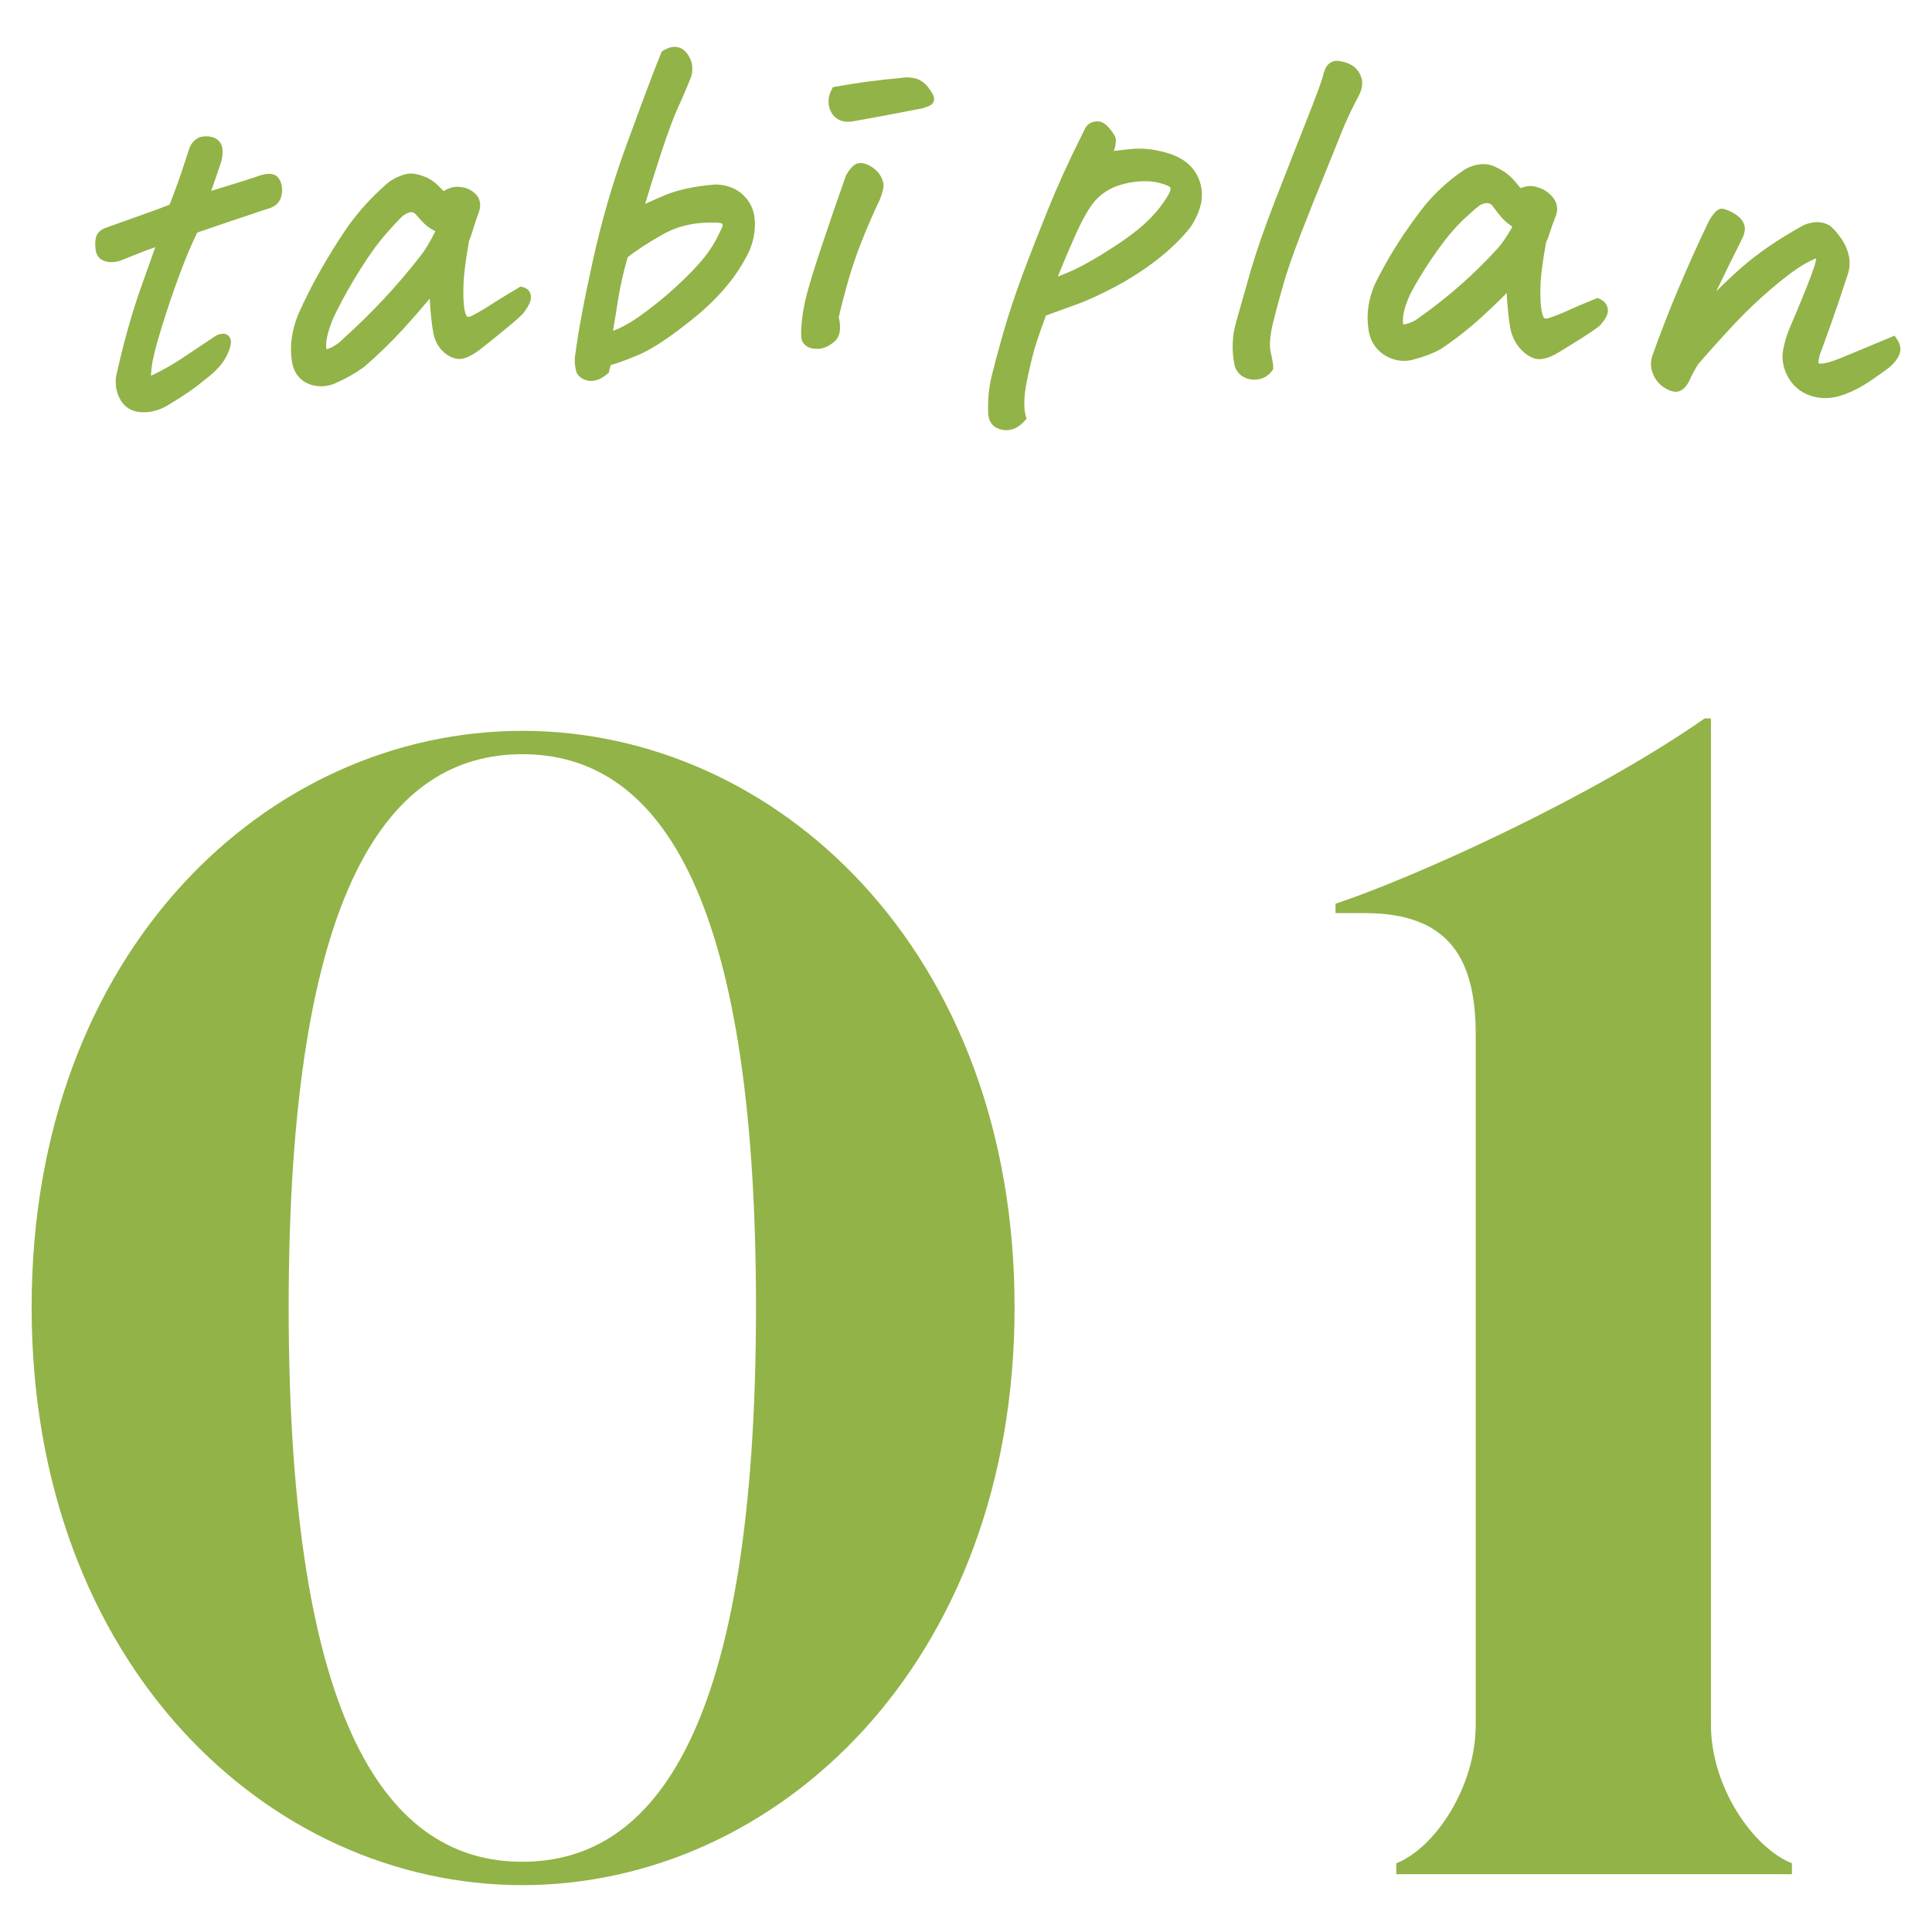 <?xml version="1.0" encoding="UTF-8"?><svg id="f" xmlns="http://www.w3.org/2000/svg" width="120" height="120" viewBox="0 0 120 120"><path d="m12.036,14.18c-.373.725-.764,1.646-1.179,2.762-.412,1.119-.801,2.253-1.153,3.404-.355,1.152-.558,1.983-.614,2.496-.052.512-.06.841-.019.985.838-.357,1.63-.792,2.379-1.291.75-.5,1.46-.974,2.132-1.418.198-.092.333-.08.403.047.07.126.008.388-.186.793-.194.404-.532.799-1.012,1.184-.463.382-.863.689-1.201.923-.336.23-.762.504-1.281.814-.478.289-.963.418-1.443.389-.483-.027-.838-.228-1.063-.594-.227-.368-.313-.794-.266-1.269.442-2.033.965-3.876,1.55-5.522.586-1.651.947-2.658,1.075-3.03-.454.137-.92.292-1.409.485-.487.191-.934.372-1.341.533-.263.09-.512.099-.747.027-.235-.074-.37-.237-.398-.505-.027-.265-.023-.472.021-.62.04-.146.178-.262.401-.327.905-.326,1.811-.647,2.717-.968.491-.177.951-.349,1.38-.529.176-.444.357-.923.544-1.438.188-.513.44-1.271.762-2.274.081-.196.221-.331.417-.411.033-.004.075-.013.127-.018.152-.021.324-.002.513.055.232.104.348.298.348.582,0,.287-.054.563-.167.829-.24.721-.483,1.415-.733,2.09.827-.268,1.491-.475,1.999-.625.508-.152,1.077-.335,1.713-.552.366-.098.606-.064.719.097.113.163.165.352.164.571-.005.221-.055.396-.152.522-.098.13-.286.229-.562.299-1.481.491-2.961.992-4.44,1.502Z" fill="#92b347"/><path d="m9.317,25.581c-.176.024-.348.031-.524.023-.579-.03-1.012-.278-1.284-.723-.26-.423-.363-.913-.307-1.46.454-2.078.979-3.949,1.57-5.61.394-1.107.687-1.928.874-2.458-.265.091-.541.19-.82.299-.446.176-.893.353-1.338.53-.352.121-.667.13-.966.042-.343-.104-.547-.363-.588-.742-.034-.312-.023-.561.032-.756.043-.157.19-.454.671-.602.899-.325,1.798-.645,2.698-.962.426-.151.827-.303,1.202-.457.156-.395.314-.821.478-1.269.187-.51.437-1.264.757-2.26.137-.326.357-.542.65-.66.07-.013.139-.027.21-.04.197-.028.413-.008.647.065.367.159.548.455.547.859.001.335-.067.656-.196.969-.167.498-.338.997-.513,1.489.565-.178,1.038-.324,1.423-.44.504-.148,1.067-.336,1.698-.547.526-.142.88-.072,1.068.198.148.215.224.461.217.75-.006.299-.083.546-.23.741-.153.208-.409.352-.779.443-1.422.472-2.843.952-4.262,1.441-.343.691-.708,1.556-1.087,2.575-.407,1.097-.794,2.235-1.146,3.382-.347,1.12-.547,1.938-.6,2.427-.024.222-.035.387-.041.511.668-.31,1.31-.674,1.916-1.078.71-.476,1.421-.948,2.132-1.419.574-.275.798.028.852.126.128.23.07.569-.185,1.101-.219.461-.599.9-1.126,1.324-.461.38-.877.699-1.225.941-.342.235-.78.512-1.303.828-.37.223-.749.356-1.124.418Zm1.346-11.213c-.064.185-.129.37-.193.555-.131.371-.489,1.382-1.077,3.032-.577,1.623-1.097,3.47-1.537,5.474-.036.367.038.723.232,1.037.178.292.451.442.842.465.415.024.82-.085,1.238-.336.507-.303.925-.572,1.258-.8.33-.227.725-.532,1.173-.902.435-.349.738-.697.905-1.047.086-.182.128-.305.154-.384-.685.448-1.37.897-2.053,1.348-.767.514-1.586.957-2.444,1.326-.106.046-.214.091-.321.138-.03-.103-.059-.207-.089-.31-.04-.126-.068-.368.009-1.107.057-.543.264-1.382.628-2.566.356-1.164.749-2.316,1.16-3.426.417-1.124.819-2.066,1.198-2.805.025-.048.05-.096.075-.144,1.529-.529,3.06-1.047,4.591-1.556.309-.077.371-.155.371-.159.047-.061.07-.171.077-.308.002-.152-.033-.282-.112-.389-.02-.027-.122-.059-.394.011-.617.21-1.194.399-1.704.549-.506.155-1.17.357-1.993.623-.196.064-.391.125-.586.189.072-.196.145-.392.217-.588.246-.67.491-1.358.729-2.079.103-.249.149-.475.147-.716-.001-.166-.052-.256-.182-.316-.113-.029-.242-.048-.346-.033-.026.003-.053.007-.079.011-.078.042-.126.089-.164.179-.309.975-.566,1.736-.754,2.253-.19.519-.371,1.002-.549,1.448-.021.052-.042.106-.063.158-.052.022-.104.044-.156.066-.434.179-.903.359-1.401.536-.906.319-1.812.642-2.717.968-.129.038-.158.073-.159.071-.007.043-.03.184.001.471.014.149.077.228.206.268.172.054.352.046.547-.022.442-.176.883-.353,1.324-.526.498-.191.979-.359,1.439-.495.184-.053.368-.108.553-.162Z" fill="#92b347"/><path d="m28.448,17.921c-.019.873.046,1.475.191,1.796.146.32.412.386.797.19s.79-.427,1.204-.7c.417-.27.989-.62,1.721-1.052.191.048.285.165.281.341-.005.172-.147.443-.429.804-.184.189-.521.473-1.01.879-.49.406-1,.812-1.523,1.229-.542.417-.958.599-1.239.542-.284-.061-.538-.208-.763-.456-.225-.248-.372-.555-.441-.927-.067-.376-.131-.887-.183-1.556-.038-.365-.027-.845.022-1.438-.705.874-1.443,1.735-2.218,2.591-.775.852-1.602,1.651-2.484,2.407-.512.362-1.012.643-1.498.85-.365.189-.735.269-1.112.218-.375-.049-.676-.186-.902-.42-.225-.233-.364-.547-.411-.944-.123-.841.005-1.732.384-2.666.81-1.81,1.83-3.609,3.055-5.394.659-.914,1.411-1.741,2.259-2.487.218-.209.481-.371.786-.486.162-.065.311-.107.447-.122.118-.01.235-.007.35.015.227.045.456.122.687.233.216.112.404.253.567.422.164.169.33.34.503.505.404-.289.739-.407,1.016-.348.314.021.579.138.794.354.213.215.246.506.1.873-.126.347-.233.664-.316.948-.082.281-.163.524-.25.716-.248,1.332-.375,2.36-.383,3.082Zm-8.439,4.142c.216.008.465-.063.75-.213.284-.151.549-.351.792-.594,1.775-1.596,3.376-3.308,4.8-5.145.339-.419.719-1.062,1.136-1.925-.39-.165-.686-.341-.886-.542-.2-.198-.36-.374-.486-.53-.309-.356-.715-.356-1.23,0-.192.155-.562.534-1.1,1.147-.542.613-1.1,1.377-1.676,2.3-.576.919-1.07,1.791-1.477,2.61-.274.519-.473,1.045-.607,1.569-.133.53-.139.972-.017,1.324Z" fill="#92b347"/><path d="m20.193,23.977c-.17.02-.34.019-.509-.002-.44-.057-.806-.225-1.074-.504-.267-.274-.433-.648-.491-1.113-.129-.891.008-1.851.408-2.84.82-1.839,1.864-3.677,3.094-5.47.678-.941,1.457-1.802,2.323-2.561.244-.229.548-.423.9-.555.351-.148.672-.182.98-.125.251.05.509.141.76.258.252.129.469.296.651.482.103.108.212.216.32.324.39-.232.74-.315,1.047-.25.346.02.678.169.943.436.212.212.412.598.162,1.219-.119.33-.224.636-.305.914-.086.302-.175.555-.266.76-.22,1.232-.346,2.243-.353,2.944,0,.001,0,.002,0,.004-.022,1.024.078,1.466.164,1.658.048.109.088.196.363.056.374-.189.77-.416,1.167-.679.422-.278,1-.625,1.735-1.063.043-.025.084-.05.127-.074.045.012.09.023.135.036.329.088.515.326.504.65-.007.258-.167.578-.507,1.013-.231.233-.579.535-1.068.937-.492.402-1.002.818-1.53,1.234-.646.498-1.131.693-1.524.615-.345-.067-.656-.254-.924-.545-.261-.288-.436-.648-.514-1.075-.072-.383-.134-.921-.188-1.589-.014-.156-.023-.335-.025-.531-.511.613-1.048,1.228-1.603,1.839-.785.86-1.63,1.683-2.521,2.441-.561.396-1.087.694-1.598.912-.247.132-.512.215-.781.247Zm5.187-12.521c-.1.012-.219.044-.348.096-.268.104-.488.237-.67.41-.832.731-1.573,1.548-2.211,2.432-1.2,1.747-2.218,3.544-3.017,5.323-.346.858-.468,1.695-.355,2.472.043.338.15.595.333.781.181.187.42.3.731.337.307.039.602-.023.906-.178.487-.207.968-.483,1.455-.825.836-.713,1.657-1.515,2.418-2.351.772-.852,1.513-1.719,2.201-2.573.224-.28.448-.559.673-.837-.03.343-.059.685-.089,1.028-.05.578-.058,1.039-.022,1.375.05.654.108,1.164.179,1.53.059.313.182.575.369.78.184.202.382.318.602.366.086.018.342.002.956-.472.522-.411,1.027-.818,1.513-1.223.588-.482.858-.728.983-.855.213-.275.285-.427.308-.504-.622.367-1.118.678-1.492.916-.423.279-.842.52-1.24.721-.551.277-1.011.158-1.23-.327-.168-.369-.238-.998-.219-1.931.005-.748.135-1.772.389-3.14.107-.259.179-.483.258-.75.085-.291.193-.617.324-.972.125-.315.053-.444-.036-.535-.163-.164-.357-.252-.599-.267-.22-.043-.476.056-.786.28-.078.056-.155.112-.233.168-.062-.061-.125-.123-.188-.184-.175-.172-.343-.341-.509-.511-.14-.145-.309-.269-.494-.367-.201-.095-.405-.164-.606-.205-.082-.015-.166-.018-.254-.01Zm-5.219,10.935c-.071.007-.135.015-.202.008-.067-.003-.134-.005-.201-.007-.021-.062-.043-.124-.064-.186-.143-.413-.14-.921.01-1.513.139-.556.353-1.109.639-1.653.408-.813.909-1.708,1.491-2.637.584-.932,1.162-1.728,1.714-2.351.557-.634.933-1.024,1.149-1.195.909-.629,1.442-.259,1.681.021.125.158.278.327.47.515.171.171.438.332.793.48.099.042.197.083.295.124-.05.103-.1.207-.15.31-.426.879-.824,1.552-1.183,1.998-1.425,1.839-3.055,3.582-4.845,5.189-.253.258-.553.48-.871.649-.264.139-.504.221-.725.247Zm5.34-9.208c-.116.014-.259.069-.446.199-.102.079-.381.351-1.03,1.085-.525.595-1.078,1.35-1.638,2.247-.57.912-1.061,1.774-1.459,2.577-.262.495-.456.999-.579,1.493-.089.352-.114.661-.075.917.107-.031.229-.078.36-.146.246-.129.481-.304.695-.524,1.77-1.594,3.367-3.303,4.768-5.111.289-.354.604-.88.946-1.557-.287-.141-.513-.3-.687-.47-.208-.208-.378-.393-.507-.555-.083-.094-.184-.174-.347-.155Z" fill="#92b347"/><path d="m37.699,22.385c-.083.189-.144.386-.179.591-.298.255-.574.369-.832.348-.26-.025-.443-.131-.562-.325-.096-.33-.118-.638-.066-.927.194-1.489.562-3.457,1.104-5.895.542-2.438,1.206-4.723,1.982-6.855.777-2.13,1.322-3.594,1.63-4.393.308-.797.504-1.3.593-1.508.17-.111.335-.168.488-.178.171-.009.323.051.45.176.128.124.231.293.306.5.073.205.077.452.01.741-.243.619-.509,1.238-.795,1.858-.286.618-.636,1.556-1.048,2.805-.414,1.251-.826,2.578-1.24,3.979.413-.231,1.02-.511,1.834-.853.812-.342,1.828-.56,3.046-.654.608.005,1.116.194,1.514.571.403.377.605.864.622,1.458.014.594-.102,1.167-.352,1.714-.689,1.406-1.762,2.703-3.223,3.896-1.462,1.196-2.638,1.978-3.529,2.346-.891.365-1.476.569-1.751.605Zm-.037-1.382c.63-.126,1.343-.466,2.14-1.02.797-.554,1.575-1.174,2.329-1.862.753-.689,1.357-1.304,1.81-1.859.452-.55.821-1.141,1.1-1.778.344-.603.203-.933-.412-.987-1.377-.069-2.571.184-3.584.758-1.013.57-1.795,1.088-2.347,1.542-.29.997-.503,1.928-.64,2.799-.133.874-.27,1.677-.395,2.407Z" fill="#92b347"/><path d="m36.806,23.659c-.058.003-.115.003-.171-.001-.357-.033-.63-.199-.798-.47-.011-.024-.022-.051-.033-.075-.106-.374-.133-.737-.074-1.075.192-1.476.564-3.473,1.107-5.911.543-2.443,1.215-4.762,1.994-6.901.779-2.134,1.322-3.601,1.631-4.401.31-.807.51-1.311.598-1.52.014-.034.029-.067.043-.101.031-.02.062-.041.093-.061.489-.319,1.004-.309,1.349.032.161.158.289.363.38.615.093.266.103.579.02.929-.261.667-.53,1.299-.817,1.923-.275.603-.626,1.531-1.033,2.768-.338,1.018-.682,2.107-1.025,3.256.332-.156.727-.332,1.188-.526.84-.353,1.898-.58,3.15-.68.718.007,1.3.227,1.758.656.463.437.704,1.003.721,1.684.015.644-.112,1.272-.382,1.864-.715,1.46-1.831,2.801-3.324,4.023-1.481,1.209-2.701,2.023-3.622,2.399-.907.371-1.367.524-1.625.586-.038.11-.068.224-.087.337-.008.042-.015.084-.022.126-.033.028-.067.058-.1.086-.314.27-.62.414-.921.436Zm-.371-.818c.048.064.131.132.307.15.136.015.294-.05.476-.186.039-.183.099-.361.177-.536.027-.063.056-.126.083-.189.067-.009.134-.017.201-.026.165-.021.592-.144,1.663-.581.854-.351,2.012-1.127,3.435-2.292,1.411-1.154,2.464-2.42,3.127-3.777.22-.491.329-1.016.317-1.557-.013-.511-.184-.917-.523-1.232-.343-.323-.767-.48-1.298-.485-1.15.088-2.141.3-2.912.626-.802.334-1.405.621-1.802.836-.229.126-.459.253-.688.381.074-.249.147-.498.221-.748.418-1.416.835-2.757,1.244-3.99.423-1.28.772-2.209,1.063-2.843.281-.612.547-1.23.786-1.839.035-.174.036-.363-.015-.506-.057-.16-.137-.291-.23-.382-.198-.191-.294-.095-.437-.019-.102.248-.282.71-.543,1.387-.309.8-.849,2.255-1.627,4.386-.772,2.11-1.434,4.396-1.969,6.809-.537,2.414-.908,4.39-1.099,5.863-.041.236-.025.488.044.75Zm.819-1.419l.079-.454c.127-.728.259-1.527.394-2.4.137-.879.354-1.84.649-2.844.01-.036.021-.071.031-.107.029-.023.058-.049.087-.072.568-.466,1.375-.999,2.398-1.579,1.066-.603,2.333-.876,3.768-.803.421.04.695.181.824.439.136.271.085.612-.156,1.037-.279.632-.668,1.257-1.135,1.828-.458.558-1.077,1.194-1.845,1.895-.763.696-1.558,1.33-2.367,1.892-.833.58-1.602.944-2.276,1.077-.151.03-.302.061-.452.091Zm1.732-5.442c-.27.936-.47,1.829-.599,2.647-.106.683-.21,1.321-.312,1.921.468-.164.985-.446,1.548-.835.783-.541,1.551-1.161,2.29-1.832.741-.679,1.338-1.288,1.773-1.821.428-.522.779-1.089,1.049-1.698.192-.345.148-.435.149-.438-.008-.019-.084-.075-.301-.094-1.294-.062-2.435.179-3.388.714-.934.526-1.679,1.013-2.209,1.436Z" fill="#92b347"/><path d="m54.349,12.251c-.404.847-.783,1.722-1.137,2.619-.354.9-.659,1.802-.911,2.706-.253.905-.434,1.617-.543,2.143.161.635.102,1.058-.174,1.277-.276.22-.533.328-.76.338-.23.005-.408-.028-.53-.109-.122-.082-.187-.197-.194-.346-.006-.148-.01-.297-.002-.429.032-.671.144-1.356.323-2.05.182-.695.49-1.688.921-2.987.434-1.299.936-2.766,1.517-4.41.144-.238.277-.401.405-.488.126-.09.315-.065.564.062.249.13.436.298.562.504.125.209.174.393.145.551-.028.158-.089.367-.186.621Zm-2.396-6.538c1.336-.239,2.694-.42,4.08-.544.086-.018.175-.028.261-.029.169-.003.346.019.526.067.224.083.412.222.565.421.15.2.247.348.281.437.035.087.019.156-.045.19-.065.035-.209.086-.424.156-1.395.271-2.797.531-4.202.786-.511.099-.864-.029-1.057-.375-.197-.348-.188-.718.017-1.108Z" fill="#92b347"/><path d="m50.824,21.666c-.301.011-.537-.045-.718-.161-.21-.137-.328-.346-.339-.601-.009-.161-.011-.315-.002-.459.036-.695.147-1.409.334-2.121.186-.705.498-1.719.927-3.01.435-1.295.938-2.771,1.518-4.417.204-.353.366-.541.536-.659.234-.161.544-.149.906.038.3.156.535.366.69.624.166.281.231.541.188.78-.032.184-.1.416-.204.683-.004.009-.007.018-.011.026-.394.832-.777,1.704-1.128,2.597-.35.885-.65,1.783-.9,2.671-.235.844-.409,1.528-.521,2.047.169.735.065,1.25-.314,1.551-.337.266-.656.404-.963.412Zm2.614-10.873s-.005,0-.005,0c-.033.021-.133.118-.287.374-.549,1.574-1.052,3.048-1.485,4.34-.427,1.273-.731,2.277-.914,2.965-.174.666-.279,1.331-.312,1.981-.006.123-.005.255.002.396.003.055.016.074.049.092.062.042.39.19.897-.208.152-.124.174-.445.052-.926-.006-.024-.012-.049-.019-.074.005-.025.01-.051.016-.076.113-.536.298-1.27.548-2.165.254-.912.564-1.83.922-2.74.354-.902.739-1.79,1.141-2.629.082-.223.139-.408.165-.546.013-.076-.024-.189-.104-.324-.094-.152-.239-.282-.433-.384-.141-.072-.212-.08-.23-.078Zm-.725-3.232c-.601.012-.913-.289-1.071-.571-.246-.443-.244-.935.014-1.426.026-.05.053-.101.079-.151.055-.01.112-.02.167-.03,1.329-.239,2.711-.424,4.106-.548.209-.046.583-.037.902.049.312.111.553.294.741.538.18.243.28.396.327.52.111.284-.022.508-.202.606-.081.042-.24.102-.482.18-1.439.281-2.843.547-4.25.797-.117.025-.229.035-.331.038Zm-.531-1.552c-.084.231-.067.437.048.643.083.145.237.307.709.215,1.405-.254,2.804-.516,4.197-.786.047-.014.088-.031.13-.045-.037-.053-.082-.117-.149-.207-.113-.146-.248-.248-.416-.311-.175-.046-.397-.069-.606-.025-1.35.123-2.653.298-3.912.515Z" fill="#92b347"/><path d="m63.39,25.92c-.173.202-.369.338-.586.414-.219.076-.448.067-.688-.026-.24-.092-.375-.296-.404-.617-.033-.79.033-1.526.199-2.215.164-.689.406-1.588.719-2.693.315-1.106.71-2.299,1.185-3.572.472-1.271,1.008-2.637,1.597-4.092.591-1.456,1.245-2.9,1.964-4.333.134-.264.24-.484.321-.649.082-.165.241-.258.484-.269.221.003.487.259.789.771.013.215-.024.431-.113.639-.088.207-.171.38-.245.512.527-.075,1.099-.143,1.709-.204.612-.062,1.29.014,2.036.217.745.203,1.276.557,1.592,1.044.315.489.433,1.034.341,1.636-.109.515-.325,1.006-.647,1.464-.485.605-1.069,1.182-1.751,1.734-.682.551-1.416,1.058-2.199,1.508-.782.452-1.638.872-2.565,1.263-.826.308-1.631.598-2.418.879-.218.572-.435,1.17-.641,1.809-.207.634-.409,1.453-.611,2.439-.2.992-.223,1.77-.068,2.341Zm1.733-8.197c.597-.176,1.215-.423,1.85-.722.636-.296,1.425-.762,2.365-1.369.942-.613,1.687-1.182,2.238-1.723.55-.541.99-1.103,1.319-1.699.258-.478.172-.81-.261-.99-.531-.218-1.086-.318-1.674-.297-.587.02-1.161.127-1.718.326-.559.199-1.05.53-1.475.993-.412.482-.852,1.255-1.325,2.323-.471,1.067-.912,2.12-1.318,3.158Z" fill="#92b347"/><path d="m62.502,26.719c-.166,0-.335-.032-.506-.099-.252-.098-.567-.333-.617-.899-.035-.835.036-1.609.208-2.323.156-.66.393-1.545.722-2.707.317-1.112.717-2.319,1.192-3.599.456-1.223.98-2.567,1.601-4.103.595-1.467,1.26-2.93,1.974-4.357.132-.264.238-.479.319-.646.091-.191.301-.43.763-.453,0,0,.001,0,.001,0,.382.004.723.304,1.099.939.016.05.031.101.046.151.014.258-.027.508-.123.753.351-.045.718-.085,1.099-.123.652-.066,1.375.012,2.158.228.825.23,1.428.632,1.791,1.19.363.555.492,1.19.392,1.872-.12.571-.357,1.108-.702,1.601-.51.638-1.118,1.234-1.812,1.799-.69.557-1.441,1.072-2.242,1.536-.798.46-1.679.892-2.603,1.281-.791.294-1.553.57-2.294.835-.198.523-.391,1.071-.581,1.65-.203.622-.403,1.43-.602,2.402-.19.933-.214,1.669-.072,2.188.015.056.031.115.046.171-.038.044-.077.089-.115.134-.21.243-.458.419-.731.511-.135.045-.273.066-.411.069Zm5.676-18.519c-.143.01-.167.063-.179.086-.083.167-.191.384-.323.652-.706,1.412-1.365,2.86-1.953,4.308-.619,1.531-1.143,2.864-1.594,4.082-.47,1.259-.863,2.453-1.176,3.546-.326,1.151-.561,2.025-.716,2.679-.157.651-.223,1.369-.191,2.125.023.255.135.298.19.319.166.063.314.069.458.021.117-.036.225-.106.329-.199-.121-.604-.086-1.359.107-2.308.204-1,.41-1.827.62-2.476.21-.644.425-1.252.647-1.826.018-.046.037-.094.055-.142.048-.017.095-.034.143-.051.784-.279,1.59-.572,2.412-.878.89-.372,1.74-.793,2.513-1.24.769-.445,1.496-.941,2.157-1.479.658-.535,1.233-1.104,1.703-1.687.284-.405.485-.86.583-1.33.074-.501-.02-.961-.292-1.381-.266-.409-.737-.712-1.394-.897-.7-.193-1.344-.26-1.915-.206-.607.062-1.171.13-1.697.202-.226.031-.452.064-.678.096.111-.198.222-.395.333-.593.069-.126.146-.284.228-.48.06-.138.089-.27.09-.412-.305-.495-.459-.529-.461-.53Zm-3.618,10.042c.084-.214.168-.428.251-.642.406-1.026.851-2.101,1.324-3.173.491-1.11.941-1.896,1.375-2.404.467-.507,1.006-.877,1.613-1.088.585-.208,1.197-.324,1.817-.345.634-.021,1.241.093,1.813.323.292.121.482.305.57.543.097.267.054.575-.132.92-.343.617-.805,1.214-1.377,1.776-.566.551-1.335,1.143-2.289,1.763-.967.627-1.753,1.083-2.405,1.39-.652.312-1.294.56-1.898.74-.221.066-.442.132-.662.199Zm6.648-6.986c-.074,0-.151,0-.228.001-.552.02-1.097.117-1.62.307-.506.179-.958.484-1.344.906-.382.445-.807,1.197-1.267,2.233-.37.837-.722,1.662-1.046,2.473.365-.133.743-.293,1.123-.476.616-.29,1.4-.749,2.326-1.349.919-.594,1.655-1.159,2.187-1.683.527-.518.95-1.067,1.262-1.626.086-.159.121-.302.095-.374-.024-.061-.115-.113-.184-.141-.413-.17-.85-.262-1.304-.272Z" fill="#92b347"/><path d="m77.014,22.659c-.189-.881-.154-1.751.104-2.614.301-1.061.602-2.124.903-3.184.345-1.178.825-2.547,1.432-4.114.037-.113.085-.239.144-.371.667-1.715,1.283-3.283,1.848-4.713.567-1.429.914-2.367,1.045-2.812.026-.15.075-.303.146-.458.072-.157.206-.253.402-.291.324.019.616.12.878.305.403.36.469.801.204,1.322-.437.812-.821,1.633-1.151,2.461-.329.831-.909,2.259-1.736,4.296-.064.164-.128.328-.192.494-.717,1.793-1.215,3.152-1.503,4.078-.299,1.01-.559,1.953-.776,2.833-.219.879-.271,1.554-.167,2.019.107.463.158.771.15.901-.157.211-.349.344-.575.401-.226.06-.452.039-.678-.042-.227-.086-.385-.256-.476-.511Z" fill="#92b347"/><path d="m77.848,23.579c-.156-.006-.31-.038-.464-.097-.322-.121-.56-.373-.685-.723-.004-.015-.008-.029-.012-.044-.198-.931-.162-1.865.11-2.778.301-1.06.601-2.121.902-3.18.354-1.193.838-2.592,1.441-4.143.032-.108.089-.241.151-.386.66-1.7,1.277-3.272,1.842-4.701.555-1.406.906-2.34,1.036-2.786.024-.142.081-.319.162-.5.08-.173.251-.394.625-.466.467.019.825.143,1.141.363.552.493.656,1.106.323,1.758-.439.815-.822,1.629-1.139,2.435-.329.828-.911,2.259-1.738,4.296-.063.163-.127.326-.19.489-.715,1.777-1.214,3.146-1.495,4.055-.295.995-.555,1.941-.771,2.815-.205.824-.259,1.452-.165,1.866.147.655.164.878.157.993-.002.032-.003.066-.005.099-.02.026-.039.051-.058.077-.2.27-.454.443-.75.517-.135.033-.277.05-.415.043Zm-.512-1.001c.072.188.176.246.261.28.159.062.312.072.475.029.124-.035.234-.098.331-.203-.01-.106-.045-.313-.136-.715-.119-.525-.065-1.236.167-2.173.217-.885.48-1.842.78-2.849.287-.93.792-2.312,1.512-4.106.064-.163.128-.327.191-.491.829-2.039,1.407-3.471,1.737-4.299.327-.828.721-1.667,1.167-2.495.246-.479.075-.727-.122-.907-.174-.122-.402-.196-.663-.214-.04.02-.076.069-.097.111-.06.133-.1.256-.122.381-.144.496-.5,1.452-1.062,2.873-.566,1.428-1.181,2.999-1.847,4.711-.06.137-.106.249-.138.352-.602,1.554-1.081,2.928-1.429,4.105-.301,1.059-.601,2.119-.902,3.178-.239.799-.273,1.618-.104,2.431Z" fill="#92b347"/><path d="m95.343,17.906c-.018.876.046,1.48.192,1.831.144.352.412.467.796.34.387-.122.785-.28,1.203-.474.417-.193.99-.436,1.719-.73.193.088.286.221.28.395-.005.175-.147.414-.428.723-.182.149-.52.377-1.009.689-.49.314-.997.625-1.522.944-.545.316-.954.419-1.239.311-.285-.11-.539-.311-.763-.599-.225-.289-.372-.625-.441-1.01s-.133-.917-.183-1.59c-.041-.374-.028-.848.022-1.434-.702.742-1.446,1.467-2.22,2.175-.775.705-1.606,1.356-2.489,1.941-.514.266-1.016.453-1.503.568-.367.128-.738.126-1.115.01-.375-.118-.679-.315-.906-.59-.227-.274-.365-.615-.414-1.021-.12-.866.006-1.73.385-2.594.816-1.659,1.837-3.264,3.065-4.82.657-.792,1.415-1.478,2.264-2.063.219-.17.484-.277.787-.338.163-.037.311-.048.448-.038.119.01.235.039.35.081.227.084.455.208.687.361.214.153.404.328.568.529.163.197.329.397.503.6.405-.216.74-.268,1.015-.158.314.081.58.248.794.503.214.254.245.554.1.891-.127.322-.232.619-.316.889-.083.269-.166.494-.25.669-.249,1.285-.375,2.292-.383,3.01Zm-8.453,2.559c.215.051.466.027.752-.073.286-.099.551-.244.794-.446,1.78-1.257,3.384-2.672,4.808-4.244.339-.356.719-.924,1.137-1.711-.392-.239-.687-.471-.887-.709-.202-.236-.36-.446-.486-.621-.306-.41-.717-.492-1.231-.23-.194.116-.562.432-1.102.94-.542.507-1.101,1.175-1.68,1.985-.577.811-1.072,1.588-1.481,2.333-.273.471-.476.947-.609,1.455-.135.501-.141.944-.016,1.321Z" fill="#92b347"/><path d="m87.073,22.413c-.168-.012-.341-.045-.511-.098-.443-.136-.805-.38-1.078-.707-.271-.327-.435-.73-.493-1.205-.13-.918.009-1.847.41-2.763.826-1.687,1.872-3.325,3.105-4.889.679-.815,1.461-1.527,2.328-2.125.244-.184.548-.319.902-.386.35-.077.67-.058.98.059.254.098.51.233.761.4.252.178.467.378.651.604.102.128.212.256.32.384.39-.157.741-.178,1.047-.054.345.084.678.295.943.612.211.252.412.675.162,1.25-.12.307-.224.594-.305.856-.089.285-.174.522-.266.71-.218,1.189-.346,2.181-.352,2.877,0,.001,0,.002,0,.004-.021,1.021.081,1.482.165,1.689.048.119.088.212.362.124.376-.127.766-.274,1.167-.46.42-.197.998-.441,1.733-.738.042-.017.085-.034.127-.05.045.021.089.041.134.061.33.152.511.418.503.744-.008.256-.168.548-.506.917-.227.188-.575.423-1.067.738-.493.312-1.002.627-1.528.947-.649.378-1.131.479-1.525.329-.344-.134-.657-.374-.924-.717-.262-.341-.436-.729-.515-1.171-.072-.395-.135-.938-.188-1.624-.016-.159-.023-.341-.024-.537-.513.52-1.053,1.033-1.604,1.538-.787.714-1.633,1.375-2.526,1.968-.564.292-1.092.491-1.603.611-.249.083-.513.119-.783.1Zm5.2-11.547c-.1-.008-.219.003-.349.031-.271.052-.488.146-.671.284-.833.575-1.575,1.25-2.216,2.017-1.205,1.519-2.222,3.126-3.027,4.757-.346.794-.471,1.606-.356,2.405.042.344.154.626.334.844.184.222.422.377.733.474.306.098.605.095.909-.008.489-.118.971-.297,1.46-.551.835-.562,1.661-1.201,2.423-1.897.773-.707,1.517-1.438,2.204-2.16.225-.237.449-.474.674-.711-.03.337-.06.675-.09,1.012-.05.562-.056,1.025-.023,1.37.052.669.112,1.189.179,1.563.058.323.182.608.369.85.183.233.381.392.602.478.083.034.337.065.956-.293.52-.314,1.025-.628,1.512-.939.588-.374.86-.572.982-.67.216-.236.283-.378.308-.447-.623.255-1.119.464-1.49.637-.422.199-.84.36-1.24.487-.551.179-1.011-.034-1.229-.557-.168-.399-.238-1.043-.219-1.972.007-.746.136-1.748.389-3.066.104-.242.181-.451.258-.702.085-.277.193-.578.324-.911.127-.292.051-.436-.036-.542-.164-.197-.36-.318-.599-.379-.221-.088-.477-.033-.787.133-.078.041-.156.084-.233.125-.062-.072-.125-.146-.188-.218-.174-.202-.345-.404-.509-.607-.143-.169-.308-.326-.495-.459-.198-.135-.403-.238-.606-.318-.079-.032-.169-.049-.254-.058Zm-5.236,9.955c-.069-.006-.133-.013-.199-.03-.067-.015-.134-.03-.201-.045-.022-.066-.043-.132-.064-.198-.144-.438-.139-.945.01-1.511.137-.528.356-1.039.641-1.533.408-.742.913-1.535,1.495-2.356.587-.827,1.165-1.508,1.718-2.03.557-.523.934-.849,1.151-.979.911-.46,1.442.013,1.683.336.126.177.279.378.47.603.171.201.441.416.793.629.098.06.197.12.295.18-.05.094-.1.188-.15.282-.427.799-.823,1.396-1.184,1.775-1.425,1.57-3.06,3.008-4.854,4.28-.256.207-.555.378-.873.486-.262.091-.506.12-.732.11Zm5.356-8.206c-.115-.006-.259.021-.447.116-.079.052-.351.249-1.032.892-.526.495-1.078,1.145-1.642,1.939-.569.802-1.062,1.577-1.463,2.304-.261.443-.455.915-.58,1.383-.092.338-.112.639-.076.903.109-.009.228-.036.361-.079.25-.084.484-.215.698-.393,1.775-1.258,3.374-2.674,4.777-4.216.287-.302.603-.766.947-1.38-.288-.198-.516-.396-.687-.599-.209-.245-.377-.462-.508-.65-.083-.11-.183-.206-.347-.221Z" fill="#92b347"/><path d="m117.583,21.269c.136.207.157.416.056.625-.097.215-.264.414-.49.616-.204.168-.606.456-1.201.86-.594.404-1.17.691-1.722.863-.594.201-1.162.21-1.703.03-.542-.178-.948-.521-1.212-1.027-.264-.505-.331-1.03-.201-1.563.095-.438.234-.862.411-1.265.175-.406.412-.961.707-1.676.294-.712.539-1.351.735-1.91.194-.559.24-.972.131-1.24-.346.083-.756.261-1.231.53-.474.27-1.138.76-1.989,1.476-.85.719-1.636,1.457-2.358,2.233-.722.773-1.488,1.622-2.296,2.546-.119.169-.23.356-.336.562-.106.207-.202.405-.289.595-.154.263-.306.422-.46.461-.156.04-.389-.044-.698-.247-.228-.177-.395-.405-.489-.686-.098-.279-.093-.565.01-.854.915-2.581,2.07-5.332,3.462-8.247.13-.237.247-.406.352-.51.091-.105.174-.154.261-.144.009,0,.017.002.026.003.1.03.25.099.457.21.175.087.312.199.41.33.098.131.135.27.107.416-.026.147-.077.293-.155.433-.598,1.199-1.107,2.229-1.521,3.094-.415.865-.648,1.478-.697,1.839.832-.955,1.745-1.869,2.736-2.738.991-.866,2.221-1.716,3.691-2.532.213-.118.462-.196.745-.221.087-.004.172,0,.259.011.151.024.301.076.44.165.18.162.331.333.455.52.241.307.411.641.508,1.02.096.376.065.769-.095,1.181-.319.996-.647,1.961-.981,2.904-.333.942-.565,1.577-.696,1.915-.15.531-.15.85-.003.956.145.104.354.138.622.102.267-.039.63-.147,1.091-.331.46-.183,1.51-.625,3.149-1.308Z" fill="#92b347"/><path d="m103.999,24.329c-.204-.023-.436-.124-.719-.312-.315-.24-.524-.535-.644-.884-.124-.351-.12-.717.008-1.077.916-2.576,2.083-5.368,3.474-8.276.152-.281.285-.466.408-.589.139-.167.315-.248.509-.222.208.056.376.127.608.253.221.113.411.268.542.443.16.214.223.455.178.697-.032.182-.096.357-.187.524-.593,1.189-1.1,2.215-1.514,3.078-.022.047-.044.088-.064.135.499-.511,1.023-.995,1.565-1.476.997-.875,2.257-1.743,3.737-2.567.244-.141.533-.226.859-.255.348-.019.634.051.917.23.261.229.438.431.58.641.256.317.45.714.562,1.139.116.444.082.913-.103,1.384-.313.98-.643,1.951-.978,2.894-.336.946-.569,1.588-.699,1.922-.087.317-.095.479-.091.556.056.018.15.028.308.007.242-.035.585-.139,1.022-.313.458-.185,1.506-.621,3.143-1.307.085-.035.17-.071.256-.106.059.089.117.178.176.266.21.317.242.648.093.965-.113.244-.3.479-.554.703-.217.178-.618.466-1.227.879-.615.418-1.217.718-1.796.898-.652.218-1.293.223-1.901.024-.64-.212-1.128-.625-1.441-1.222-.307-.583-.386-1.193-.236-1.81.098-.45.242-.892.428-1.314.176-.403.41-.957.703-1.671.292-.707.537-1.343.73-1.896.097-.274.141-.479.16-.627-.228.089-.479.212-.753.369-.463.262-1.116.747-1.948,1.447-.84.709-1.626,1.455-2.335,2.209-.721.772-1.484,1.612-2.289,2.539-.093.136-.198.315-.299.507-.104.199-.198.393-.281.58-.201.362-.411.557-.649.619-.08.022-.165.027-.256.015Zm3.072-10.677c-.017.016-.033.033-.051.049-.084.085-.187.232-.304.445-1.373,2.876-2.536,5.642-3.442,8.2-.079.222-.083.431-.012.631.073.208.191.375.359.507.294.192.396.178.399.178.009,0,.12-.039.282-.327.077-.17.177-.375.283-.584.113-.217.231-.416.356-.596.829-.954,1.597-1.802,2.321-2.579.723-.774,1.524-1.534,2.381-2.257.856-.721,1.539-1.229,2.029-1.505.493-.283.931-.468,1.302-.56.1-.025.198-.047.297-.072.042.104.085.208.127.312.146.358.108.824-.121,1.48-.196.567-.445,1.205-.741,1.924-.296.713-.531,1.277-.708,1.681-.169.384-.304.792-.393,1.209-.113.467-.059.898.165,1.323.217.415.54.685.984.833.476.158.966.142,1.499-.033.529-.167,1.085-.441,1.654-.829.588-.401.986-.687,1.181-.845.172-.154.304-.31.389-.469-1.393.579-2.297.958-2.715,1.126-.489.197-.866.307-1.16.349-.36.051-.647-.006-.877-.171-.389-.278-.294-.839-.153-1.354.138-.36.367-.998.703-1.935.334-.937.66-1.904.978-2.896.142-.362.171-.694.091-.997-.082-.323-.229-.609-.435-.872-.122-.182-.254-.331-.406-.468-.068-.029-.266-.083-.437-.078-.229.021-.441.083-.617.184-1.451.806-2.677,1.646-3.647,2.499-.976.854-1.889,1.771-2.71,2.71-.248.285-.497.569-.745.855.051-.392.102-.786.153-1.178.052-.399.289-1.029.724-1.932.417-.868.925-1.896,1.522-3.098.067-.119.108-.235.129-.353.01-.054,0-.088-.036-.136-.057-.08-.15-.151-.273-.213-.163-.084-.266-.135-.327-.16Z" fill="#92b347"/><path d="m1.965,81.193c0-22.157,14.707-35.799,30.478-35.799s30.574,13.642,30.574,35.799-14.803,35.896-30.574,35.896S1.965,103.349,1.965,81.193Zm44.991,0c0-26.22-6.289-34.348-14.513-34.348s-14.513,8.127-14.513,34.348,6.289,34.445,14.513,34.445,14.513-8.224,14.513-34.445Z" fill="#92b347"/><path d="m86.725,116.411v-.677c2.419-.968,4.935-4.741,4.935-8.611v-42.862c0-4.451-1.451-7.547-6.87-7.547h-1.839v-.58c4.935-1.645,15.868-6.58,22.931-11.514h.387v62.503c0,3.87,2.612,7.644,5.031,8.611v.677h-24.576Z" fill="#92b347"/></svg>